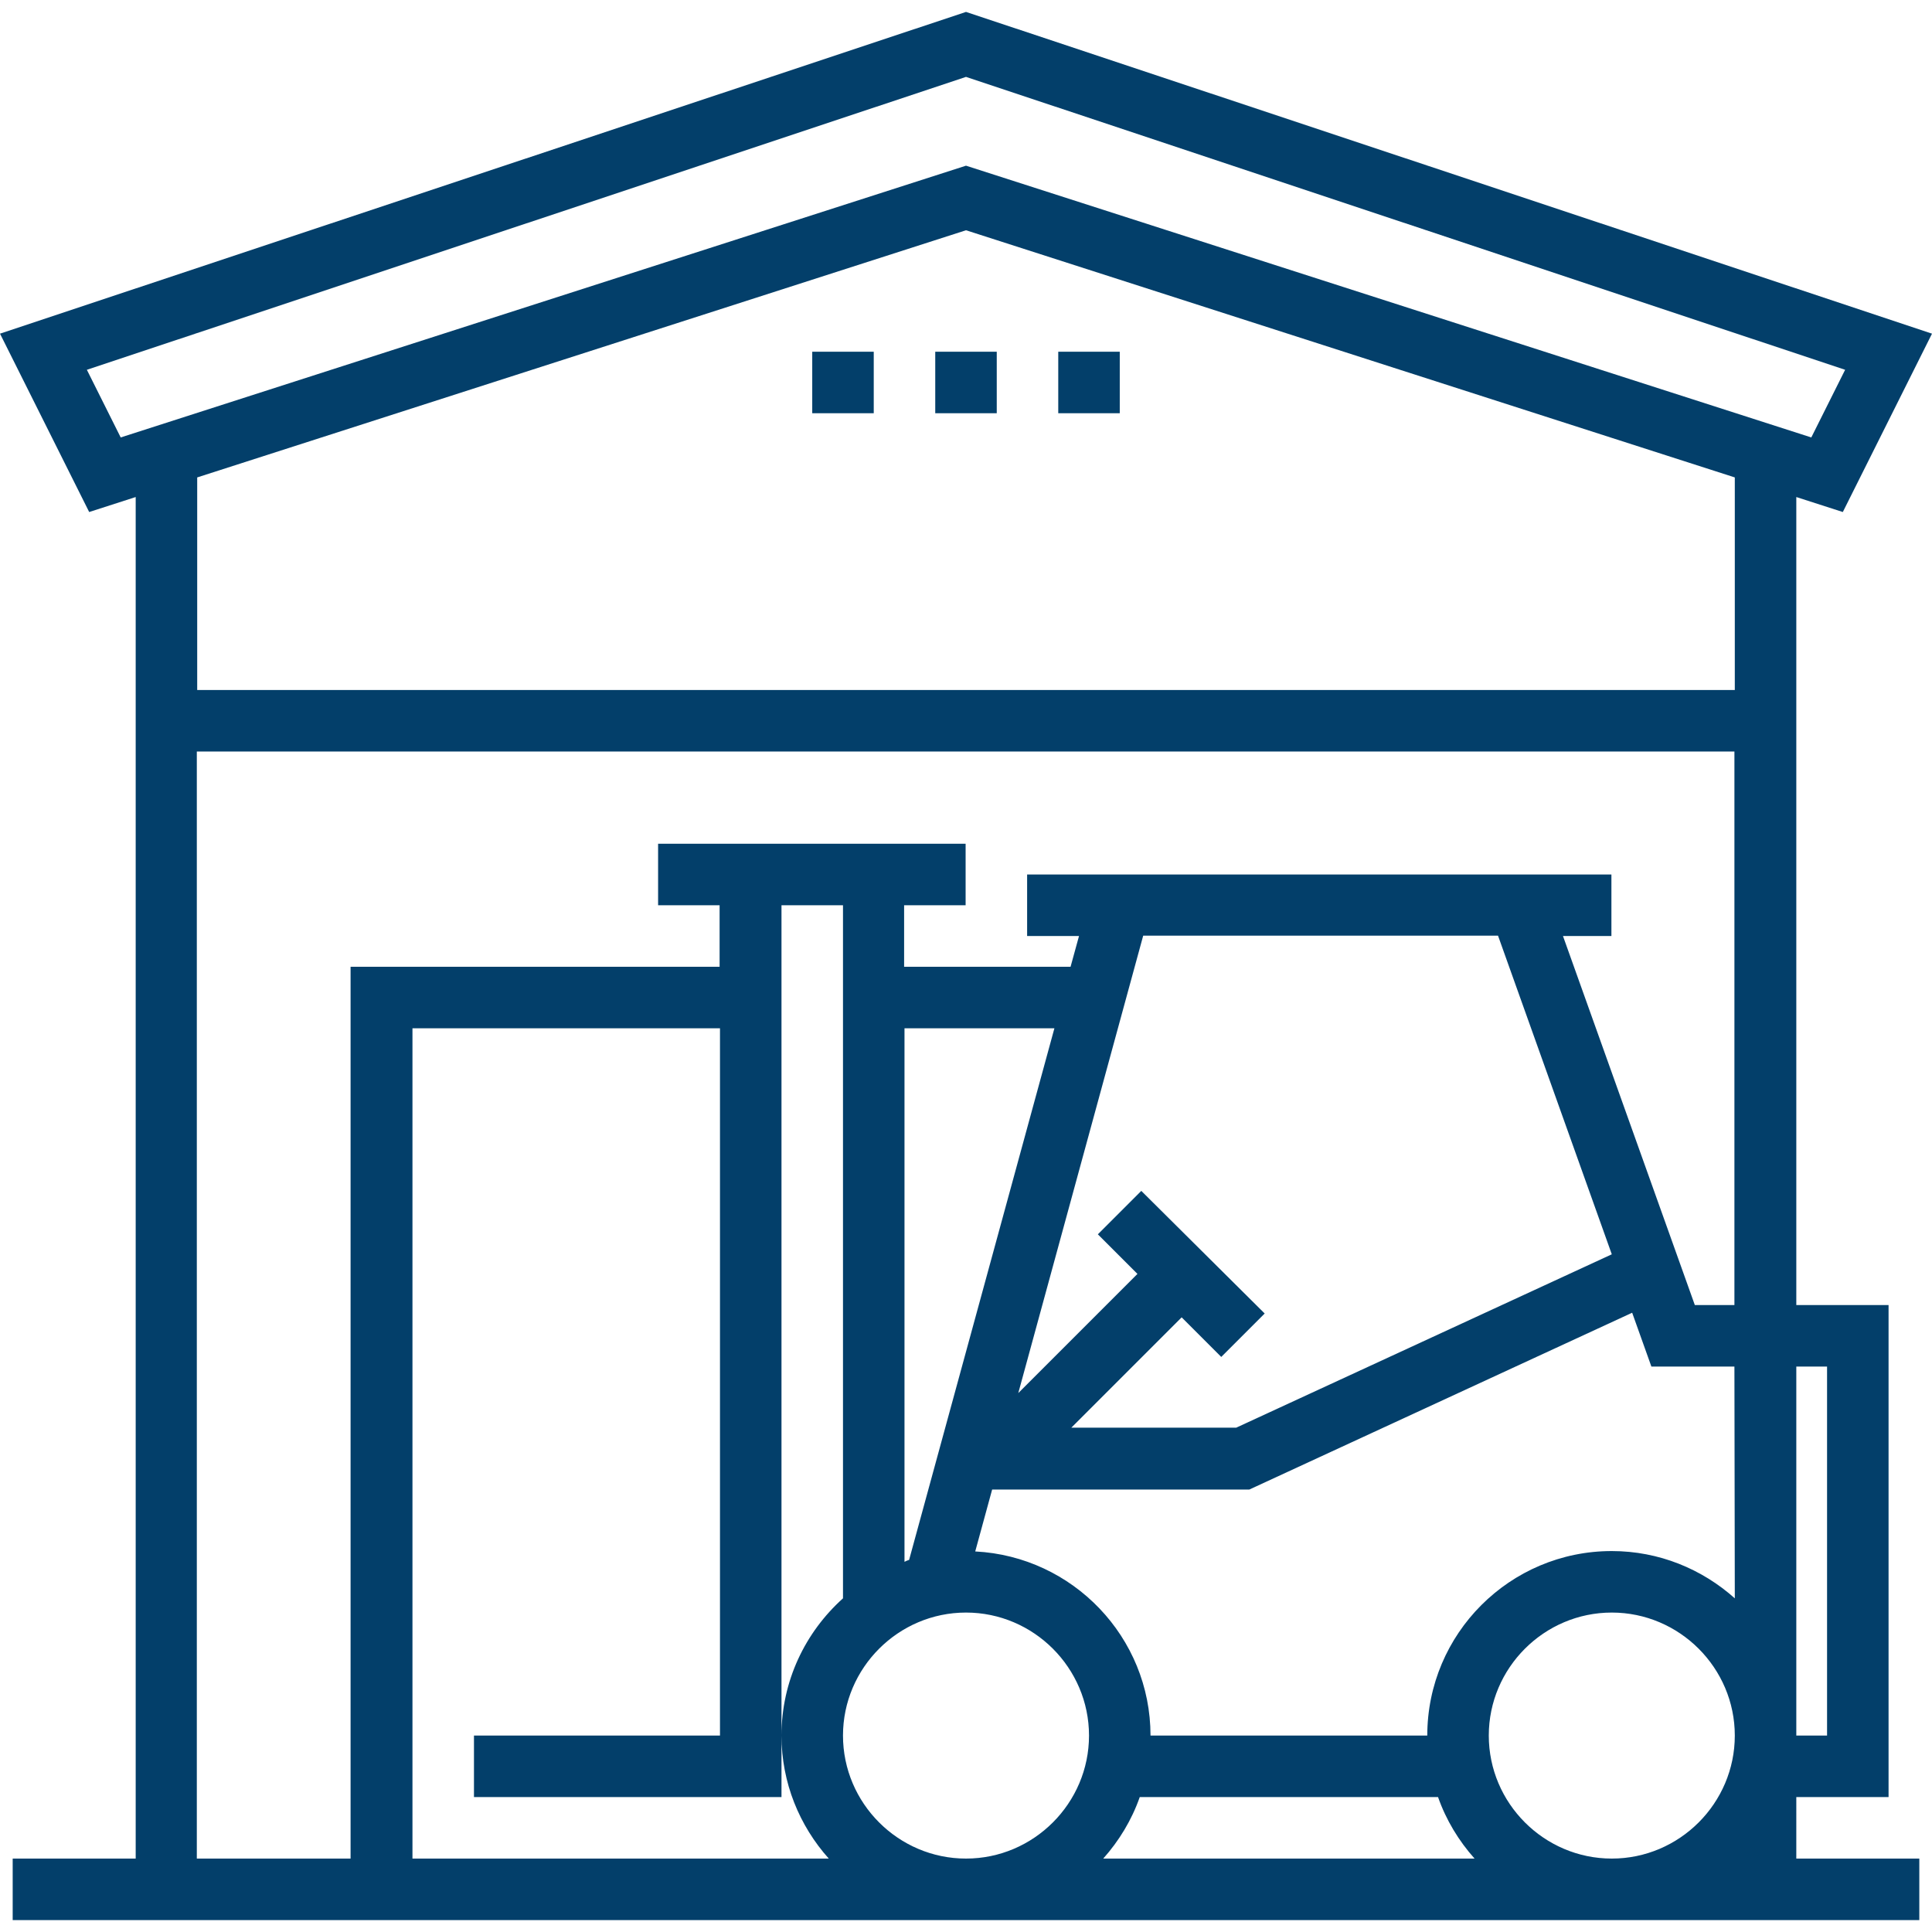 <?xml version="1.0" encoding="utf-8"?>
<!-- Generator: Adobe Illustrator 23.0.1, SVG Export Plug-In . SVG Version: 6.00 Build 0)  -->
<svg version="1.1" id="Layer_1" xmlns="http://www.w3.org/2000/svg" xmlns:xlink="http://www.w3.org/1999/xlink" x="0px" y="0px"
	 viewBox="0 0 502.6 502.6" style="enable-background:new 0 0 502.6 502.6;" xml:space="preserve">
<style type="text/css">
	.st0{fill:#033F6A;}
</style>
<g>
	<g>
		<g>
			<path class="st0" d="M467.3,467.5h24v-128h-24V129.3l12.1,3.9l23.2-46.4L251.3,3.1L0,86.8l23.2,46.4l12.1-3.9v354.2h-32v16h32
				h432h32v-16h-32V467.5z M475.3,355.5v96h-8v-96H475.3z M215.6,483.5H107.3v-216h80v184h-64v16h80v-16v-184v-16v-16h16v180.3
				c-9.8,8.8-16,21.5-16,35.7C203.3,463.8,208,475,215.6,483.5z M251.3,483.5c-17.6,0-32-14.4-32-32s14.4-32,32-32s32,14.4,32,32
				S268.9,483.5,251.3,483.5z M296.9,309.8l-11.3,11.3l10.3,10.3l-31,31l32.5-119h92.3l29.6,82.9l-97.7,45.1h-42.9l28.7-28.7
				l10.3,10.3l11.3-11.3L296.9,309.8z M236.5,405.8c-0.4,0.1-0.8,0.3-1.2,0.5V267.5h39L236.5,405.8z M287,483.5
				c4.1-4.6,7.4-10,9.5-16h77.6c2.1,6,5.4,11.4,9.5,16H287z M419.3,483.5c-17.6,0-32-14.4-32-32s14.4-32,32-32s32,14.4,32,32
				S436.9,483.5,419.3,483.5z M451.3,415.8c-8.5-7.6-19.7-12.3-32-12.3c-26.5,0-48,21.5-48,48h-72c0-25.6-20.2-46.6-45.6-47.9
				l4.4-16.1H325l99.6-46l5,14h21.6L451.3,415.8L451.3,415.8z M451.3,339.5h-10.4l-34.3-96h12.6v-16h-152v16h13.5l-2.2,8h-43.3v-16
				h16v-16h-80v16h16v16h-96v232h-40v-288h400V339.5z M451.3,179.5h-400v-55.3l200-64.3l200,64.3V179.5z M251.3,43.1L31.4,113.8
				l-8.8-17.6l228.7-76.2L480,96.2l-8.8,17.6L251.3,43.1z"/>
			<rect x="243.3" y="91.5" class="st0" width="16" height="16"/>
			<rect x="275.3" y="91.5" class="st0" width="16" height="16"/>
			<rect x="211.3" y="91.5" class="st0" width="16" height="16"/>
		</g>
	</g>
</g>
</svg>
